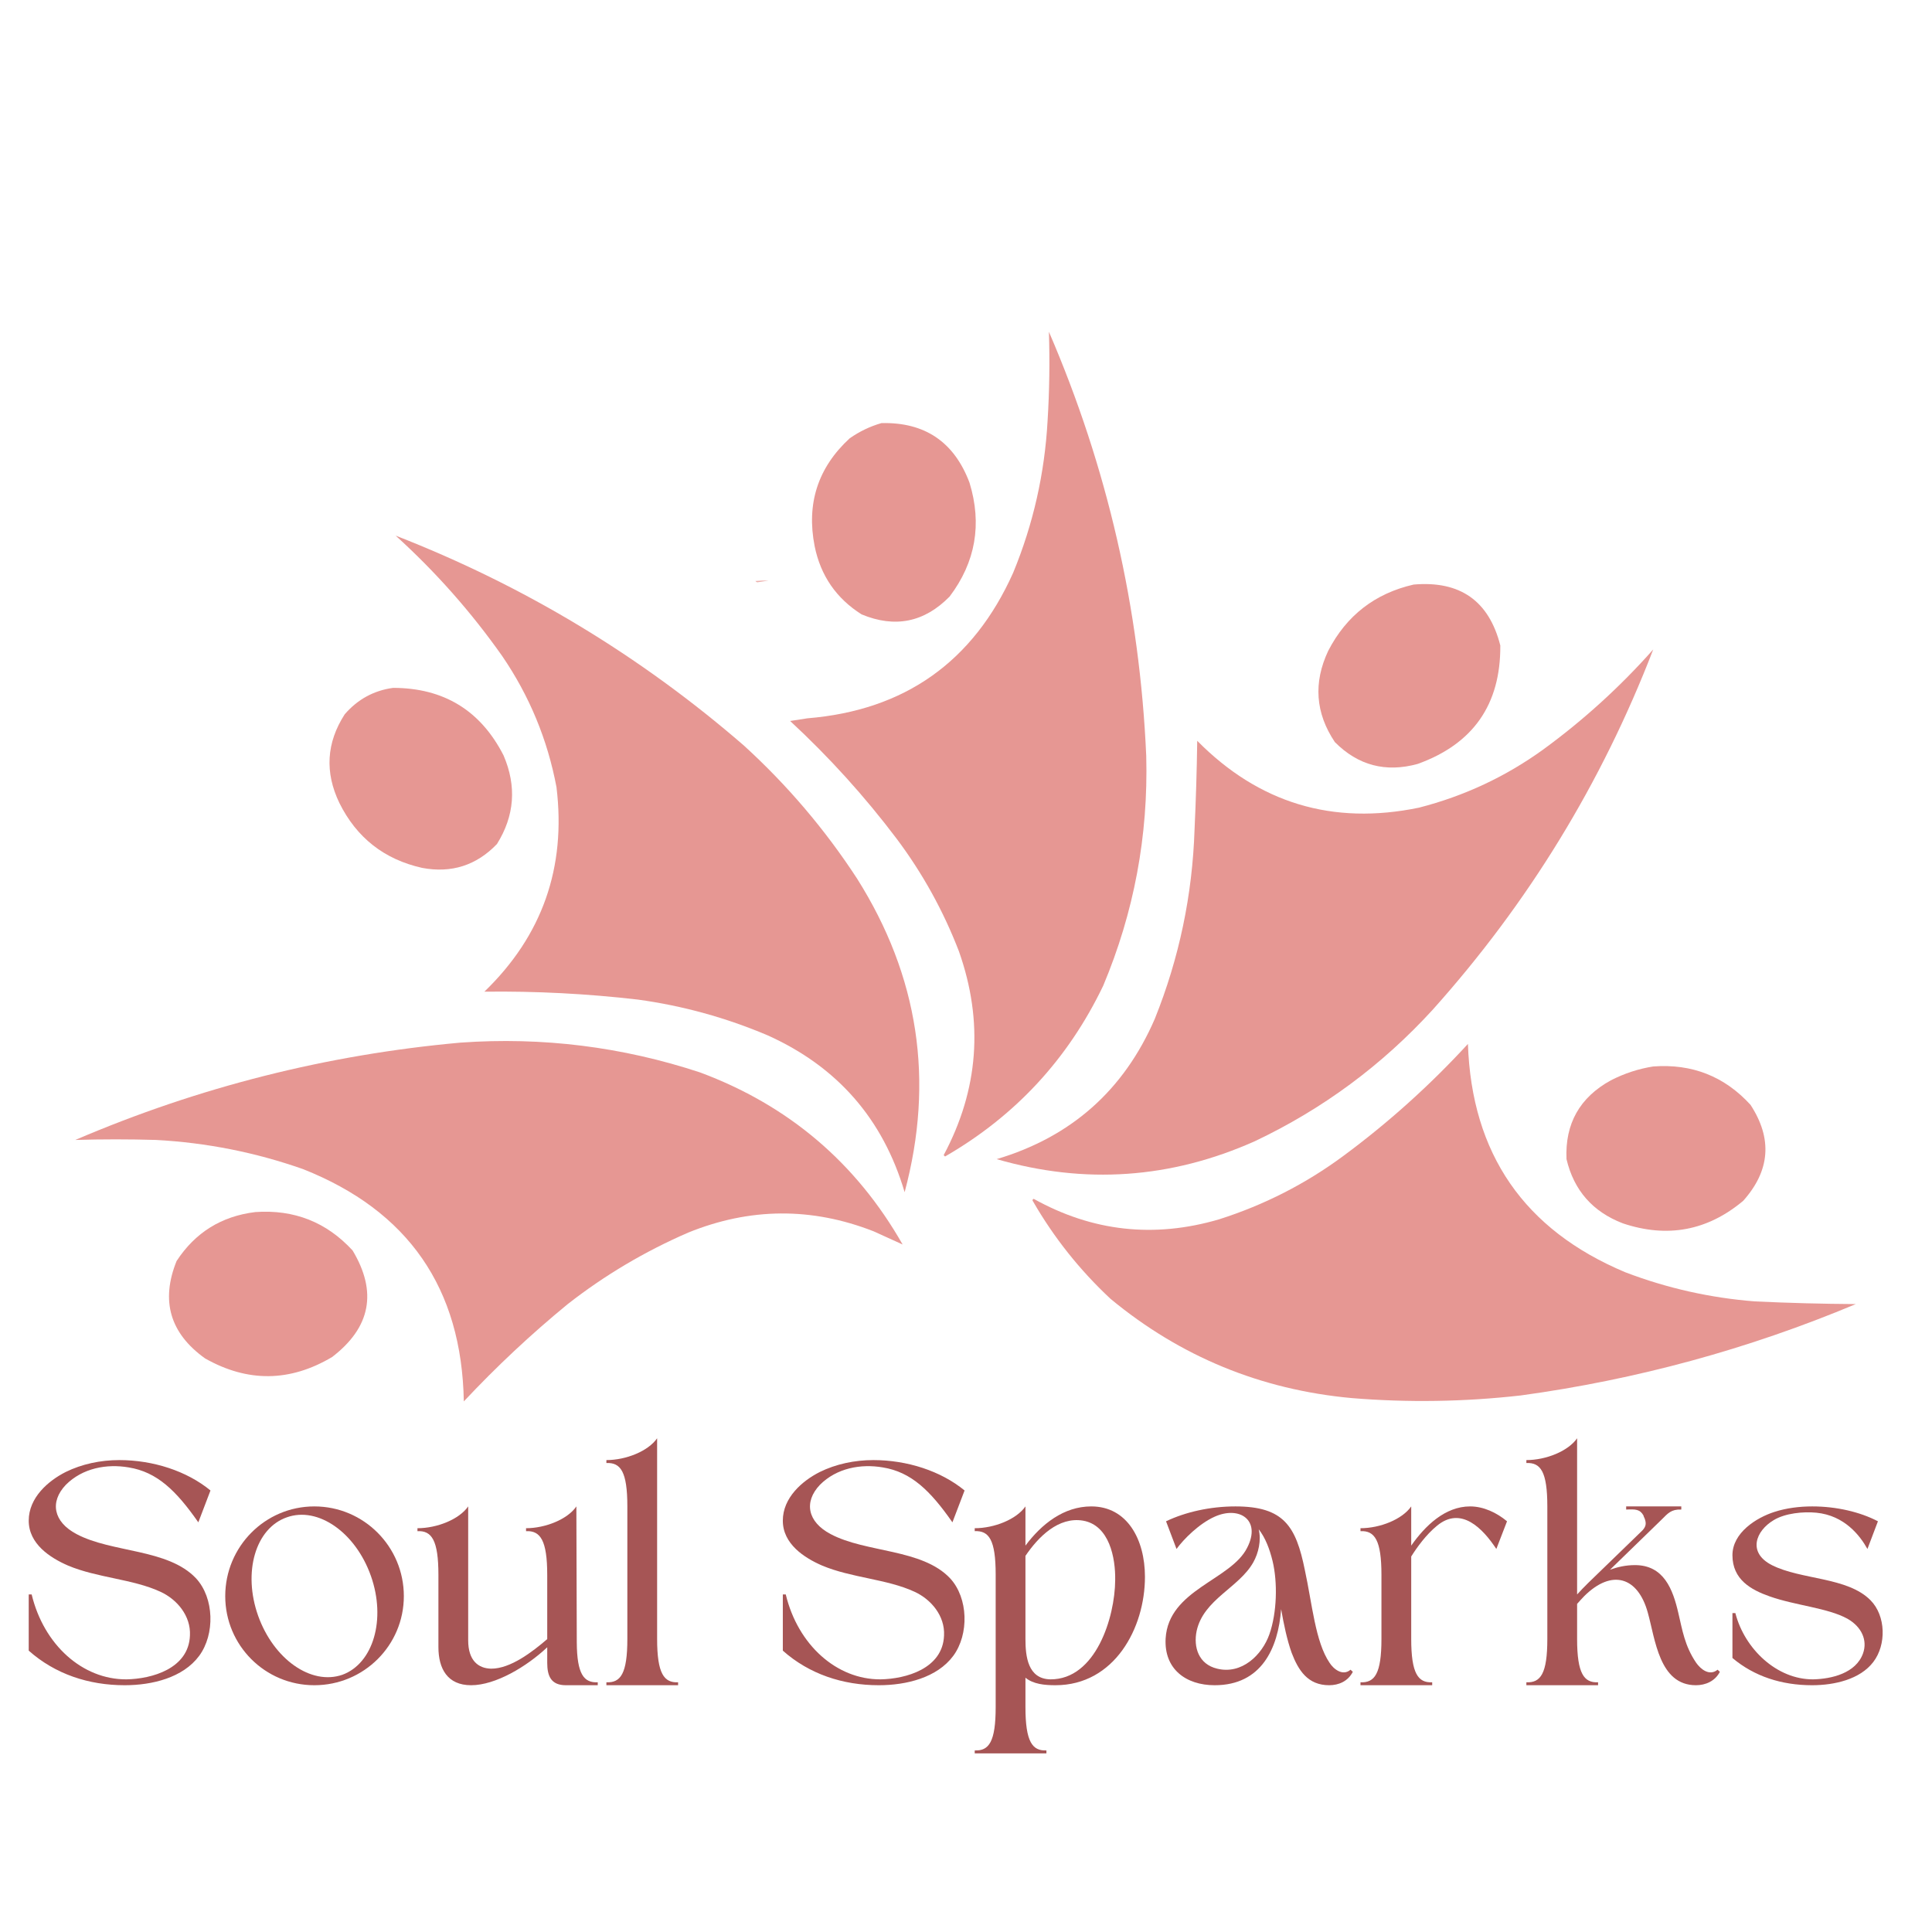<svg xmlns="http://www.w3.org/2000/svg" xmlns:xlink="http://www.w3.org/1999/xlink" width="192" zoomAndPan="magnify" viewBox="0 0 144 144" height="192" preserveAspectRatio="xMidYMid meet" version="1.0"><defs><g/></defs><path fill="#ecb0ad" d="M 57.285 43.273 C 57.004 43.316 56.719 43.359 56.438 43.402 C 56.387 43.387 56.34 43.352 56.305 43.305 C 56.633 43.273 56.957 43.262 57.285 43.273 Z M 57.285 43.273 " fill-opacity="1" fill-rule="evenodd"/><path fill="#eeb8b5" d="M 86.293 79.402 C 87.188 79.391 88.082 79.402 88.973 79.434 C 88.938 79.48 88.895 79.516 88.844 79.531 C 87.992 79.488 87.145 79.445 86.293 79.402 Z M 86.293 79.402 " fill-opacity="1" fill-rule="evenodd"/><path fill="#e69793" d="M 58.891 53.738 C 59.32 53.672 59.746 53.605 60.176 53.539 C 67.43 52.945 72.543 49.328 75.516 42.688 C 77.016 39.051 77.867 35.27 78.082 31.34 C 78.219 29.133 78.25 26.93 78.18 24.73 C 82.535 34.824 84.953 45.363 85.434 56.352 C 85.59 62.293 84.523 68 82.227 73.469 C 79.605 78.934 75.676 83.176 70.438 86.199 C 70.402 86.164 70.371 86.133 70.336 86.098 C 72.945 81.211 73.324 76.148 71.473 70.906 C 70.309 67.883 68.762 65.09 66.836 62.52 C 64.457 59.367 61.809 56.438 58.891 53.738 Z M 58.891 53.738 " fill-opacity="1" fill-rule="evenodd"/><path fill="#e69793" d="M 65.699 31.535 C 68.93 31.457 71.117 32.938 72.262 35.977 C 73.207 39.066 72.715 41.898 70.781 44.461 C 68.898 46.383 66.711 46.828 64.219 45.793 C 62.332 44.602 61.164 42.906 60.719 40.711 C 60.094 37.527 60.965 34.848 63.332 32.668 C 64.066 32.156 64.855 31.777 65.699 31.535 Z M 65.699 31.535 " fill-opacity="1" fill-rule="evenodd"/><path fill="#e69793" d="M 29.488 39.922 C 39.047 43.645 47.695 48.855 55.438 55.562 C 58.684 58.52 61.492 61.824 63.875 65.477 C 68.469 72.75 69.656 80.543 67.426 88.859 C 65.812 83.398 62.41 79.504 57.215 77.168 C 54.113 75.852 50.887 74.961 47.547 74.504 C 43.742 74.062 39.93 73.867 36.102 73.914 C 40.414 69.75 42.207 64.668 41.477 58.668 C 40.809 55.125 39.461 51.871 37.434 48.902 C 35.121 45.621 32.477 42.629 29.488 39.922 Z M 29.488 39.922 " fill-opacity="1" fill-rule="evenodd"/><path fill="#e69793" d="M 105.363 43.57 C 108.824 43.27 110.977 44.781 111.824 48.109 C 111.855 52.512 109.797 55.453 105.66 56.941 C 103.277 57.594 101.223 57.051 99.492 55.312 C 98.043 53.148 97.879 50.879 99 48.504 C 100.363 45.871 102.484 44.23 105.363 43.57 Z M 105.363 43.57 " fill-opacity="1" fill-rule="evenodd"/><path fill="#e69793" d="M 123.223 48.406 C 119.383 58.363 113.906 67.309 106.797 75.246 C 103.012 79.391 98.586 82.664 93.523 85.062 C 87.27 87.852 80.855 88.297 74.285 86.395 C 79.836 84.742 83.77 81.258 86.074 75.934 C 87.891 71.41 88.875 66.707 89.035 61.824 C 89.137 59.625 89.203 57.422 89.234 55.215 C 93.824 59.863 99.332 61.527 105.758 60.199 C 109.137 59.332 112.227 57.887 115.035 55.855 C 118.023 53.672 120.754 51.191 123.223 48.406 Z M 123.223 48.406 " fill-opacity="1" fill-rule="evenodd"/><path fill="#e69793" d="M 29.293 51.27 C 33.07 51.273 35.816 52.949 37.531 56.301 C 38.52 58.602 38.355 60.805 37.039 62.91 C 35.508 64.504 33.648 65.098 31.465 64.688 C 28.641 64.055 26.586 62.445 25.297 59.852 C 24.195 57.562 24.328 55.359 25.691 53.242 C 26.652 52.129 27.855 51.469 29.293 51.27 Z M 29.293 51.27 " fill-opacity="1" fill-rule="evenodd"/><path fill="#e69793" d="M 34.324 77.711 C 40.43 77.277 46.383 78.02 52.184 79.934 C 58.77 82.387 63.805 86.66 67.277 92.758 C 66.57 92.438 65.844 92.109 65.109 91.773 C 60.496 89.969 55.891 90.004 51.293 91.871 C 48.062 93.273 45.07 95.047 42.316 97.199 C 39.582 99.441 37 101.859 34.57 104.453 C 34.422 96.012 30.426 90.242 22.582 87.137 C 19.039 85.891 15.387 85.168 11.629 84.965 C 9.621 84.906 7.617 84.906 5.613 84.965 C 14.809 81.023 24.379 78.605 34.324 77.711 Z M 34.324 77.711 " fill-opacity="1" fill-rule="evenodd"/><path fill="#e69793" d="M 109.41 77.809 C 109.691 86 113.605 91.672 121.152 94.832 C 124.27 96.02 127.492 96.742 130.82 97 C 133.32 97.117 135.816 97.184 138.32 97.199 C 130.297 100.562 121.977 102.828 113.355 104.008 C 109.152 104.484 104.941 104.551 100.727 104.203 C 93.957 103.578 87.969 101.109 82.77 96.805 C 80.477 94.664 78.555 92.246 77 89.551 C 76.93 89.469 76.945 89.402 77.047 89.355 C 81.426 91.793 86.031 92.301 90.859 90.883 C 94.227 89.812 97.32 88.234 100.137 86.148 C 103.48 83.676 106.574 80.895 109.41 77.809 Z M 109.41 77.809 " fill-opacity="1" fill-rule="evenodd"/><path fill="#e69793" d="M 123.223 79.488 C 126.121 79.273 128.535 80.227 130.473 82.348 C 132.117 84.867 131.938 87.25 129.93 89.5 C 127.266 91.734 124.27 92.293 120.953 91.18 C 118.707 90.316 117.309 88.723 116.758 86.395 C 116.641 83.754 117.742 81.797 120.062 80.523 C 121.074 80.004 122.125 79.66 123.223 79.488 Z M 123.223 79.488 " fill-opacity="1" fill-rule="evenodd"/><path fill="#e69793" d="M 19.031 90.34 C 21.922 90.137 24.34 91.09 26.281 93.203 C 28.137 96.293 27.629 98.941 24.754 101.145 C 21.613 103.012 18.453 103.043 15.281 101.246 C 12.672 99.375 11.965 96.961 13.16 93.992 C 14.547 91.867 16.504 90.648 19.031 90.34 Z M 19.031 90.34 " fill-opacity="1" fill-rule="evenodd"/><g fill="#a65555" fill-opacity="1"><g transform="translate(2.141, 125.607)"><g><path d="M 0.219 -6.766 L 0 -6.766 L 0 -2.578 C 1.969 -0.828 4.469 0 7.156 0 C 9.203 0 11.5 -0.562 12.703 -2.188 C 13.891 -3.797 13.828 -6.5 12.469 -7.969 C 10.375 -10.188 6.203 -9.859 3.562 -11.266 C 1.844 -12.172 1.547 -13.656 2.766 -14.938 C 4.016 -16.188 5.812 -16.516 7.453 -16.234 C 9.562 -15.891 10.984 -14.516 12.641 -12.141 L 13.547 -14.516 C 11.781 -15.969 9.266 -16.781 6.75 -16.781 C 5.344 -16.781 3.953 -16.484 2.75 -15.891 C 1.453 -15.234 0 -13.984 0 -12.266 C 0 -10.531 1.594 -9.5 2.922 -8.922 C 5.109 -8 7.75 -7.922 9.812 -6.969 C 11.047 -6.406 12.094 -5.172 12.016 -3.703 C 11.922 -1.234 9.172 -0.469 7.281 -0.438 C 4.016 -0.422 1.125 -3 0.219 -6.766 Z M 0.219 -6.766 "/></g></g></g><g fill="#a65555" fill-opacity="1"><g transform="translate(16.444, 125.607)"><g><path d="M 6.984 -13.328 C 10.672 -13.328 13.656 -10.328 13.656 -6.641 C 13.656 -2.969 10.672 0 6.984 0 C 3.312 0 0.344 -2.969 0.344 -6.641 C 0.344 -10.328 3.312 -13.328 6.984 -13.328 Z M 4.938 -12.516 C 2.594 -11.703 1.641 -8.422 2.797 -5.172 C 3.953 -1.938 6.75 0.031 9.078 -0.781 C 11.375 -1.625 12.344 -4.906 11.203 -8.141 C 10.062 -11.375 7.266 -13.344 4.938 -12.516 Z M 4.938 -12.516 "/></g></g></g><g fill="#a65555" fill-opacity="1"><g transform="translate(31.115, 125.607)"><g><path d="M 1.562 -8.219 L 1.562 -2.844 C 1.562 -1.234 2.234 0 4 0 C 5.812 0 8.125 -1.375 9.672 -2.828 L 9.672 -1.672 C 9.672 -0.688 9.953 0 11.062 0 L 13.438 0 L 13.438 -0.219 C 12.406 -0.172 11.891 -0.812 11.875 -3.188 L 11.844 -13.328 C 11.188 -12.359 9.516 -11.703 8.094 -11.703 L 8.094 -11.484 C 9.156 -11.531 9.672 -10.812 9.672 -8.219 L 9.672 -3.438 C 8.562 -2.484 6.938 -1.234 5.5 -1.234 C 4.516 -1.25 3.781 -1.859 3.781 -3.344 L 3.781 -13.328 C 3.109 -12.359 1.453 -11.703 0 -11.703 L 0 -11.484 C 1.062 -11.531 1.562 -10.812 1.562 -8.219 Z M 1.562 -8.219 "/></g></g></g><g fill="#a65555" fill-opacity="1"><g transform="translate(45.197, 125.607)"><g><path d="M 3.781 -3.453 L 3.781 -18.406 C 3.109 -17.438 1.453 -16.781 0 -16.781 L 0 -16.562 C 1.062 -16.609 1.562 -15.922 1.562 -13.328 L 1.562 -3.453 C 1.562 -0.859 1.062 -0.172 0 -0.219 L 0 0 L 5.344 0 L 5.344 -0.219 C 4.297 -0.172 3.781 -0.859 3.781 -3.453 Z M 3.781 -3.453 "/></g></g></g><g fill="#a65555" fill-opacity="1"><g transform="translate(51.159, 125.607)"><g/></g></g><g fill="#a65555" fill-opacity="1"><g transform="translate(58.347, 125.607)"><g><path d="M 0.219 -6.766 L 0 -6.766 L 0 -2.578 C 1.969 -0.828 4.469 0 7.156 0 C 9.203 0 11.5 -0.562 12.703 -2.188 C 13.891 -3.797 13.828 -6.5 12.469 -7.969 C 10.375 -10.188 6.203 -9.859 3.562 -11.266 C 1.844 -12.172 1.547 -13.656 2.766 -14.938 C 4.016 -16.188 5.812 -16.516 7.453 -16.234 C 9.562 -15.891 10.984 -14.516 12.641 -12.141 L 13.547 -14.516 C 11.781 -15.969 9.266 -16.781 6.75 -16.781 C 5.344 -16.781 3.953 -16.484 2.75 -15.891 C 1.453 -15.234 0 -13.984 0 -12.266 C 0 -10.531 1.594 -9.5 2.922 -8.922 C 5.109 -8 7.75 -7.922 9.812 -6.969 C 11.047 -6.406 12.094 -5.172 12.016 -3.703 C 11.922 -1.234 9.172 -0.469 7.281 -0.438 C 4.016 -0.422 1.125 -3 0.219 -6.766 Z M 0.219 -6.766 "/></g></g></g><g fill="#a65555" fill-opacity="1"><g transform="translate(72.65, 125.607)"><g><path d="M 3.781 1.625 L 3.781 -0.562 C 4.359 -0.078 5.219 0 6.016 0 C 10.406 0 12.688 -4.25 12.688 -8.078 C 12.688 -10.875 11.359 -13.328 8.688 -13.328 C 6.641 -13.328 4.984 -12.016 3.781 -10.406 L 3.781 -13.328 C 3.109 -12.359 1.453 -11.703 0 -11.703 L 0 -11.484 C 1.062 -11.531 1.562 -10.844 1.562 -8.25 L 1.562 1.625 C 1.562 4.219 1.062 4.906 0 4.859 L 0 5.078 L 5.344 5.078 L 5.344 4.859 C 4.297 4.906 3.781 4.219 3.781 1.625 Z M 3.781 -9.641 C 4.734 -11.047 6.234 -12.578 8.078 -12.266 C 10.031 -11.922 10.5 -9.5 10.469 -7.828 C 10.453 -5.078 9.031 -0.422 5.641 -0.438 C 3.953 -0.469 3.781 -2.156 3.781 -3.453 Z M 3.781 -9.641 "/></g></g></g><g fill="#a65555" fill-opacity="1"><g transform="translate(86.879, 125.607)"><g><path d="M 13.953 -1 L 13.781 -1.156 C 13.203 -0.656 12.516 -1.203 12.219 -1.672 C 11.156 -3.234 10.922 -6.078 10.375 -8.594 C 9.719 -11.828 8.828 -13.328 5.203 -13.328 C 3.312 -13.328 1.469 -12.906 0.031 -12.219 L 0.812 -10.156 C 1.344 -10.891 2.5 -12.047 3.656 -12.562 C 5.5 -13.391 7.141 -12.312 6.078 -10.25 C 4.875 -7.828 0.219 -7.141 0 -3.484 C -0.125 -1.203 1.516 0 3.656 0 C 7.141 0 8.391 -2.75 8.609 -5.672 C 8.812 -4.516 9.047 -3.391 9.391 -2.422 C 9.891 -1.109 10.594 0 12.188 0 C 12.906 0 13.594 -0.297 13.953 -1 Z M 7.969 -9.266 C 8.359 -7.656 8.297 -5.391 7.734 -3.797 C 7.188 -2.25 5.672 -0.781 3.844 -1.234 C 2.453 -1.562 2.062 -2.844 2.312 -4.047 C 2.828 -6.406 5.469 -7.266 6.531 -9.156 C 6.922 -9.844 7.141 -10.812 6.938 -11.625 C 7.438 -10.984 7.75 -10.156 7.969 -9.266 Z M 7.969 -9.266 "/></g></g></g><g fill="#a65555" fill-opacity="1"><g transform="translate(101.403, 125.607)"><g><path d="M 3.781 -3.453 L 3.781 -9.594 C 4.219 -10.297 4.906 -11.234 5.688 -11.875 C 7.5 -13.391 9.125 -11.672 10.125 -10.156 L 10.922 -12.219 C 10.156 -12.859 9.172 -13.328 8.172 -13.328 C 6.297 -13.328 4.812 -11.875 3.781 -10.406 L 3.781 -13.328 C 3.109 -12.359 1.453 -11.703 0 -11.703 L 0 -11.484 C 1.062 -11.531 1.562 -10.812 1.562 -8.219 L 1.562 -3.453 C 1.562 -0.859 1.062 -0.172 0 -0.219 L 0 0 L 5.344 0 L 5.344 -0.219 C 4.297 -0.172 3.781 -0.859 3.781 -3.453 Z M 3.781 -3.453 "/></g></g></g><g fill="#a65555" fill-opacity="1"><g transform="translate(113.767, 125.607)"><g><path d="M 4.312 -6.641 C 6.375 -8.688 8.312 -8.078 9.047 -5.422 C 9.609 -3.438 9.891 0 12.641 0 C 13.344 0 14.062 -0.297 14.422 -1 L 14.25 -1.156 C 13.641 -0.656 12.984 -1.203 12.656 -1.672 C 11.797 -2.938 11.625 -4.125 11.328 -5.375 C 10.922 -7.141 10.25 -8.953 8.094 -8.953 C 7.406 -8.953 6.797 -8.812 6.234 -8.609 L 10.078 -12.344 C 10.547 -12.812 10.797 -13.125 11.547 -13.094 L 11.547 -13.328 L 7.438 -13.328 L 7.438 -13.094 C 8.125 -13.125 8.469 -13.125 8.734 -12.641 C 8.734 -12.578 8.781 -12.516 8.812 -12.438 C 8.953 -12.062 8.922 -11.828 8.641 -11.531 L 4.609 -7.625 C 4.312 -7.328 4.047 -7.062 3.781 -6.766 L 3.781 -18.406 C 3.109 -17.438 1.453 -16.781 0 -16.781 L 0 -16.562 C 1.062 -16.609 1.562 -15.922 1.562 -13.328 L 1.562 -3.453 C 1.562 -0.859 1.062 -0.172 0 -0.219 L 0 0 L 5.344 0 L 5.344 -0.219 C 4.297 -0.172 3.781 -0.859 3.781 -3.453 L 3.781 -6.062 C 3.953 -6.25 4.125 -6.453 4.312 -6.641 Z M 4.312 -6.641 "/></g></g></g><g fill="#a65555" fill-opacity="1"><g transform="translate(128.782, 125.607)"><g><path d="M 0.562 -5.375 L 0.344 -5.375 L 0.344 -2.031 C 1.969 -0.656 4.016 0 6.281 0 C 7.953 0 9.859 -0.438 10.844 -1.734 C 11.828 -3.016 11.781 -5.172 10.641 -6.328 C 8.922 -8.078 5.469 -7.844 3.281 -8.953 C 1.453 -9.891 2.078 -11.5 3.406 -12.297 C 4.266 -12.828 5.641 -12.953 6.594 -12.859 C 8.703 -12.656 9.859 -11.141 10.406 -10.156 L 11.188 -12.219 C 9.844 -12.922 8.078 -13.328 6.297 -13.328 C 5.328 -13.328 4.359 -13.203 3.484 -12.922 C 2.109 -12.484 0.344 -11.359 0.344 -9.688 C 0.344 -7.875 1.734 -7.109 3.109 -6.625 C 5.047 -5.938 7.453 -5.766 8.922 -4.953 C 9.984 -4.344 10.422 -3.344 10.078 -2.375 C 9.547 -0.891 7.734 -0.469 6.359 -0.438 C 3.656 -0.422 1.25 -2.703 0.562 -5.375 Z M 0.562 -5.375 "/></g></g></g></svg>